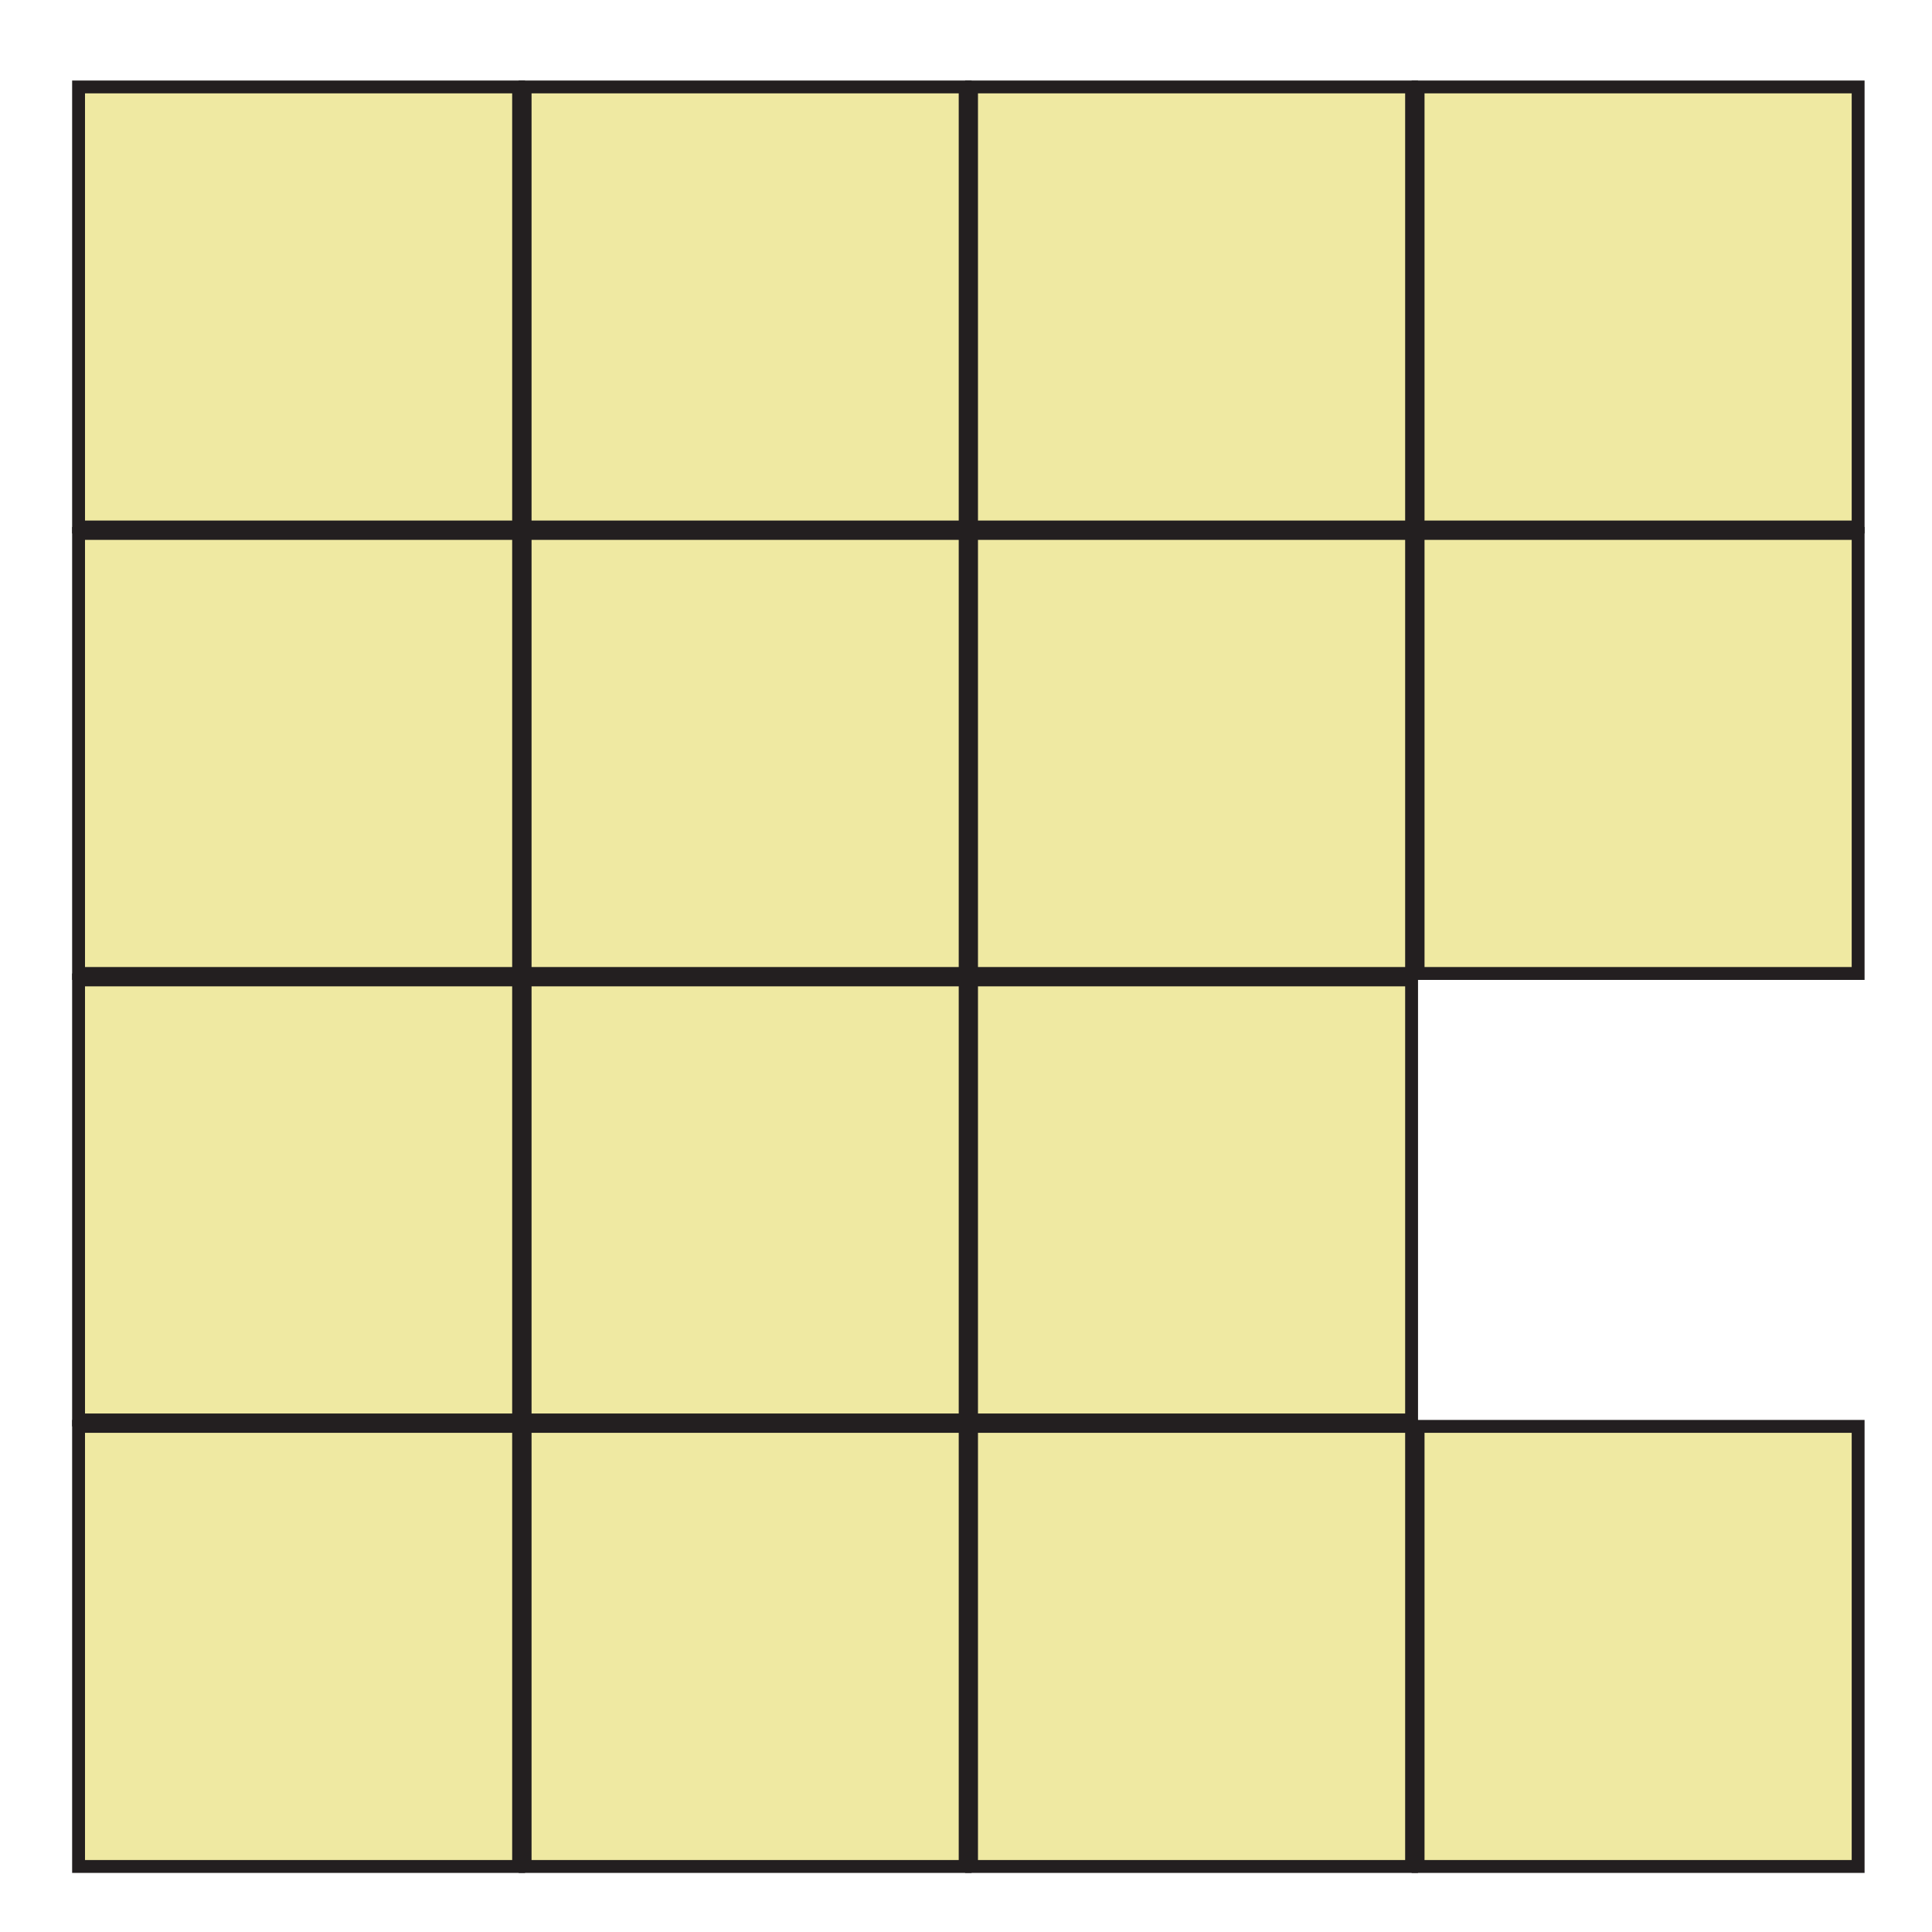 <?xml version="1.0" encoding="UTF-8" standalone="no"?>
<svg
   xmlns:dc="http://purl.org/dc/elements/1.1/"
   xmlns:cc="http://creativecommons.org/ns#"
   xmlns:rdf="http://www.w3.org/1999/02/22-rdf-syntax-ns#"
   xmlns:svg="http://www.w3.org/2000/svg"
   xmlns="http://www.w3.org/2000/svg"
   xmlns:sodipodi="http://sodipodi.sourceforge.net/DTD/sodipodi-0.dtd"
   xmlns:inkscape="http://www.inkscape.org/namespaces/inkscape"
   sodipodi:docname="NAPX-H2-30-v1c.svg"
   inkscape:version="1.0 (4035a4fb49, 2020-05-01)"
   id="svg8"
   version="1.1"
   viewBox="0 0 30 30"
   height="30mm"
   width="30mm">
  <defs
     id="defs2" />
  <sodipodi:namedview
     inkscape:document-rotation="0"
     inkscape:guide-bbox="true"
     showguides="true"
     inkscape:window-maximized="1"
     inkscape:window-y="29"
     inkscape:window-x="-9"
     inkscape:window-height="1013"
     inkscape:window-width="1920"
     showgrid="false"
     inkscape:current-layer="layer1"
     inkscape:document-units="mm"
     inkscape:cy="62.182452"
     inkscape:cx="107.14143"
     inkscape:zoom="2.8284271"
     inkscape:pageshadow="2"
     inkscape:pageopacity="0.0"
     borderopacity="1.0"
     bordercolor="#666666"
     pagecolor="#ffffff"
     id="base">
    <sodipodi:guide
       inkscape:locked="false"
       id="guide1079"
       orientation="0,1"
       position="61.502,60.391" />
  </sodipodi:namedview>
  <g
     transform="translate(0,-267)"
     id="layer1"
     inkscape:groupmode="layer"
     inkscape:label="Layer 1">
    <path
       style="fill:#efe9a2;fill-opacity:1;fill-rule:nonzero;stroke:#231f20;stroke-width:0.2;stroke-linecap:round;stroke-linejoin:miter;stroke-miterlimit:10;stroke-dasharray:none;stroke-dashoffset:0;stroke-opacity:1;paint-order:markers stroke fill"
       d="m 1.22,268.35 h 6.833 v 6.833 H 1.22 Z"
       id="rect837-9-0"
       inkscape:connector-curvature="0" />
    <path
       style="fill:#efe9a2;fill-opacity:1;fill-rule:nonzero;stroke:#231f20;stroke-width:0.2;stroke-linecap:round;stroke-linejoin:miter;stroke-miterlimit:10;stroke-dasharray:none;stroke-dashoffset:0;stroke-opacity:1;paint-order:markers stroke fill"
       d="m 8.154,268.35 h 6.833 v 6.833 H 8.154 Z"
       id="rect837-3-3-4"
       inkscape:connector-curvature="0" />
    <path
       style="fill:#efe9a2;fill-opacity:1;fill-rule:nonzero;stroke:#231f20;stroke-width:0.2;stroke-linecap:round;stroke-linejoin:miter;stroke-miterlimit:10;stroke-dasharray:none;stroke-dashoffset:0;stroke-opacity:1;paint-order:markers stroke fill"
       d="m 1.22,275.283 h 6.833 v 6.833 H 1.22 Z"
       id="rect837-2-57-1"
       inkscape:connector-curvature="0" />
    <path
       style="fill:#efe9a2;fill-opacity:1;fill-rule:nonzero;stroke:#231f20;stroke-width:0.2;stroke-linecap:round;stroke-linejoin:miter;stroke-miterlimit:10;stroke-dasharray:none;stroke-dashoffset:0;stroke-opacity:1;paint-order:markers stroke fill"
       d="m 8.154,275.283 h 6.833 v 6.833 H 8.154 Z"
       id="rect837-3-2-6-8"
       inkscape:connector-curvature="0" />
    <path
       style="fill:#efe9a2;fill-opacity:1;fill-rule:nonzero;stroke:#231f20;stroke-width:0.2;stroke-linecap:round;stroke-linejoin:miter;stroke-miterlimit:10;stroke-dasharray:none;stroke-dashoffset:0;stroke-opacity:1;paint-order:markers stroke fill"
       d="m 15.086,268.35 h 6.833 v 6.833 h -6.833 z"
       id="rect837-24-9"
       inkscape:connector-curvature="0" />
    <path
       style="fill:#efe9a2;fill-opacity:1;fill-rule:nonzero;stroke:#231f20;stroke-width:0.2;stroke-linecap:round;stroke-linejoin:miter;stroke-miterlimit:10;stroke-dasharray:none;stroke-dashoffset:0;stroke-opacity:1;paint-order:markers stroke fill"
       d="m 22.02,268.35 h 6.833 v 6.833 h -6.833 z"
       id="rect837-3-56-5"
       inkscape:connector-curvature="0" />
    <path
       style="fill:#efe9a2;fill-opacity:1;fill-rule:nonzero;stroke:#231f20;stroke-width:0.2;stroke-linecap:round;stroke-linejoin:miter;stroke-miterlimit:10;stroke-dasharray:none;stroke-dashoffset:0;stroke-opacity:1;paint-order:markers stroke fill"
       d="m 15.086,275.283 h 6.833 v 6.833 h -6.833 z"
       id="rect837-2-0-2"
       inkscape:connector-curvature="0" />
    <path
       style="fill:#efe9a2;fill-opacity:1;fill-rule:nonzero;stroke:#231f20;stroke-width:0.2;stroke-linecap:round;stroke-linejoin:miter;stroke-miterlimit:10;stroke-dasharray:none;stroke-dashoffset:0;stroke-opacity:1;paint-order:markers stroke fill"
       d="m 22.02,275.283 h 6.833 v 6.833 h -6.833 z"
       id="rect837-3-2-4-9"
       inkscape:connector-curvature="0" />
    <path
       style="fill:#efe9a2;fill-opacity:1;fill-rule:nonzero;stroke:#231f20;stroke-width:0.2;stroke-linecap:round;stroke-linejoin:miter;stroke-miterlimit:10;stroke-dasharray:none;stroke-dashoffset:0;stroke-opacity:1;paint-order:markers stroke fill"
       d="m 1.22,282.216 h 6.833 v 6.833 H 1.22 Z"
       id="rect837-9-2"
       inkscape:connector-curvature="0" />
    <path
       style="fill:#efe9a2;fill-opacity:1;fill-rule:nonzero;stroke:#231f20;stroke-width:0.2;stroke-linecap:round;stroke-linejoin:miter;stroke-miterlimit:10;stroke-dasharray:none;stroke-dashoffset:0;stroke-opacity:1;paint-order:markers stroke fill"
       d="m 8.154,282.216 h 6.833 v 6.833 H 8.154 Z"
       id="rect837-3-3-7"
       inkscape:connector-curvature="0" />
    <path
       style="fill:#efe9a2;fill-opacity:1;fill-rule:nonzero;stroke:#231f20;stroke-width:0.2;stroke-linecap:round;stroke-linejoin:miter;stroke-miterlimit:10;stroke-dasharray:none;stroke-dashoffset:0;stroke-opacity:1;paint-order:markers stroke fill"
       d="m 1.22,289.149 h 6.833 v 6.833 H 1.22 Z"
       id="rect837-2-57-2"
       inkscape:connector-curvature="0" />
    <path
       style="fill:#efe9a2;fill-opacity:1;fill-rule:nonzero;stroke:#231f20;stroke-width:0.2;stroke-linecap:round;stroke-linejoin:miter;stroke-miterlimit:10;stroke-dasharray:none;stroke-dashoffset:0;stroke-opacity:1;paint-order:markers stroke fill"
       d="m 8.154,289.149 h 6.833 v 6.833 H 8.154 Z"
       id="rect837-3-2-6-6"
       inkscape:connector-curvature="0" />
    <path
       style="fill:#efe9a2;fill-opacity:1;fill-rule:nonzero;stroke:#231f20;stroke-width:0.2;stroke-linecap:round;stroke-linejoin:miter;stroke-miterlimit:10;stroke-dasharray:none;stroke-dashoffset:0;stroke-opacity:1;paint-order:markers stroke fill"
       d="m 15.086,282.216 h 6.833 v 6.833 h -6.833 z"
       id="rect837-24-8"
       inkscape:connector-curvature="0" />
    <path
       style="fill:#efe9a2;fill-opacity:1;fill-rule:nonzero;stroke:#231f20;stroke-width:0.2;stroke-linecap:round;stroke-linejoin:miter;stroke-miterlimit:10;stroke-dasharray:none;stroke-dashoffset:0;stroke-opacity:1;paint-order:markers stroke fill"
       d="m 15.086,289.149 h 6.833 v 6.833 h -6.833 z"
       id="rect837-2-0-6"
       inkscape:connector-curvature="0" />
    <path
       style="fill:#efe9a2;fill-opacity:1;fill-rule:nonzero;stroke:#231f20;stroke-width:0.2;stroke-linecap:round;stroke-linejoin:miter;stroke-miterlimit:10;stroke-dasharray:none;stroke-dashoffset:0;stroke-opacity:1;paint-order:markers stroke fill"
       d="m 22.02,289.149 h 6.833 v 6.833 h -6.833 z"
       id="rect837-3-2-4-2"
       inkscape:connector-curvature="0" />
  </g>
</svg>

